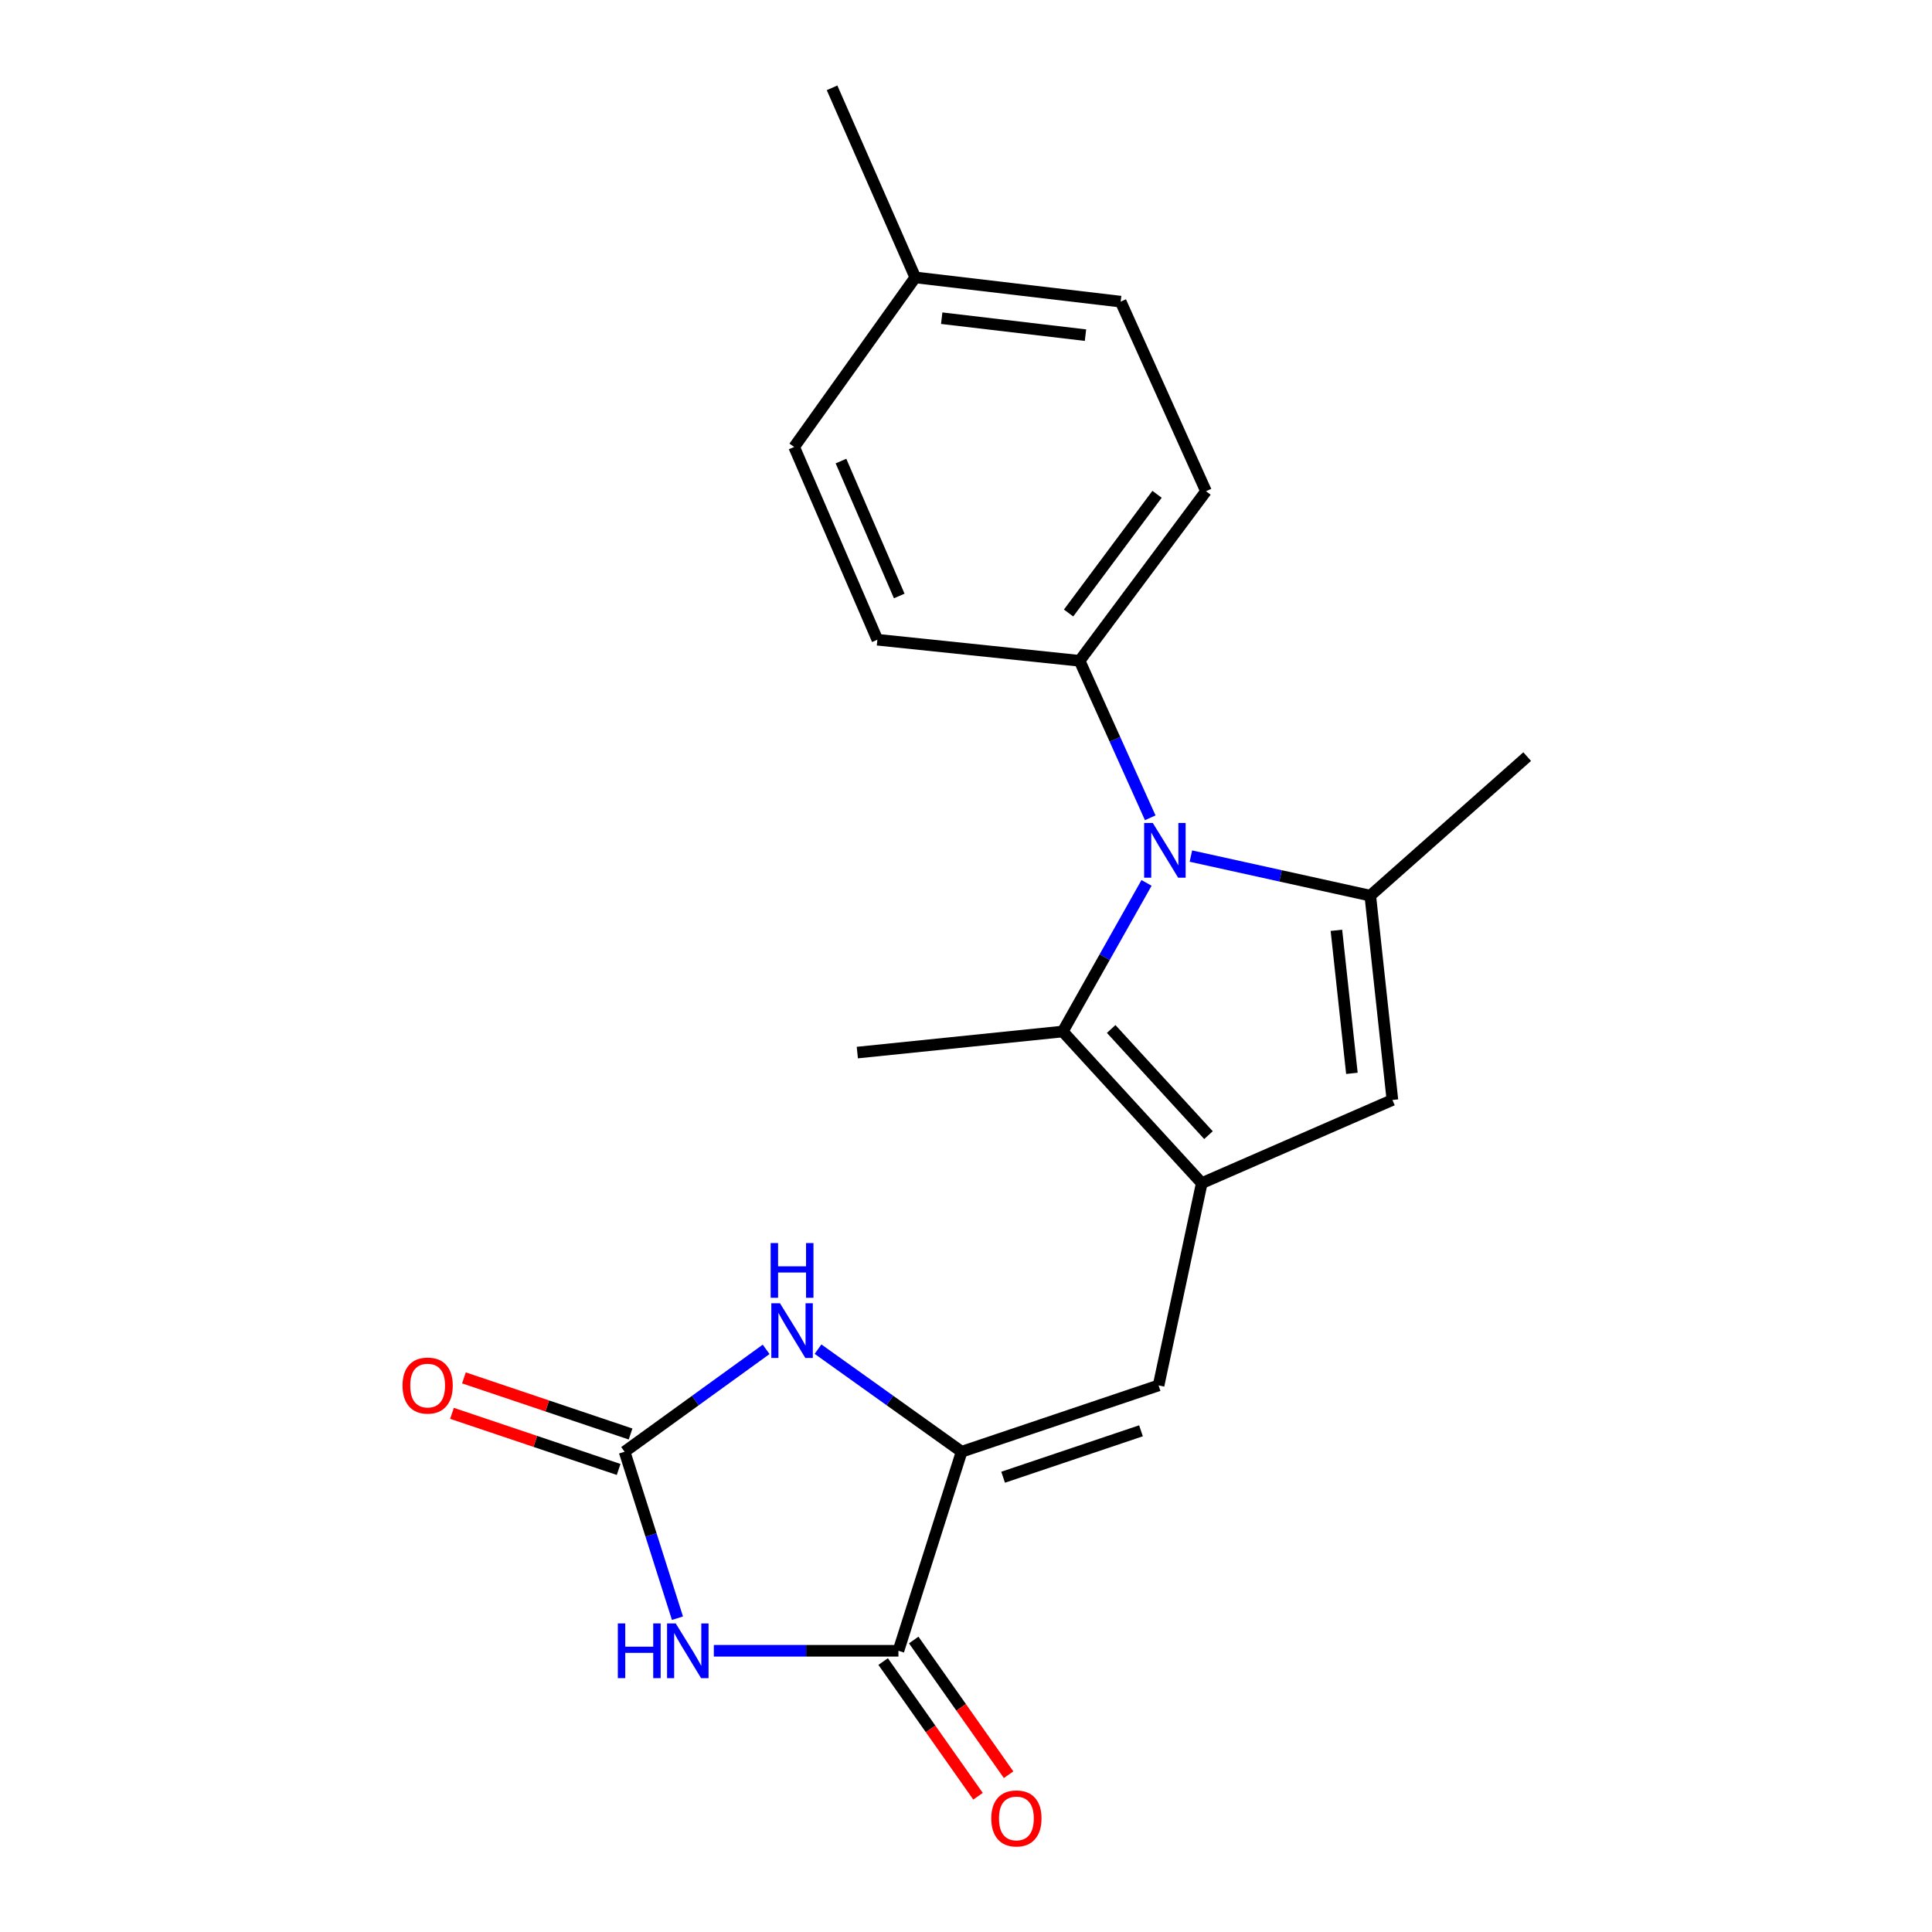 <?xml version='1.0' encoding='iso-8859-1'?>
<svg version='1.1' baseProfile='full'
              xmlns='http://www.w3.org/2000/svg'
                      xmlns:rdkit='http://www.rdkit.org/xml'
                      xmlns:xlink='http://www.w3.org/1999/xlink'
                  xml:space='preserve'
width='1000px' height='1000px' viewBox='0 0 1000 1000'>
<!-- END OF HEADER -->
<rect style='opacity:1.0;fill:#FFFFFF;stroke:none' width='1000' height='1000' x='0' y='0'> </rect>
<path class='bond-2' d='M 616.406,443.108 L 662.829,453.347' style='fill:none;fill-rule:evenodd;stroke:#0000FF;stroke-width:6px;stroke-linecap:butt;stroke-linejoin:miter;stroke-opacity:1' />
<path class='bond-2' d='M 662.829,453.347 L 709.251,463.586' style='fill:none;fill-rule:evenodd;stroke:#000000;stroke-width:6px;stroke-linecap:butt;stroke-linejoin:miter;stroke-opacity:1' />
<path class='bond-4' d='M 593.444,456.99 L 571.762,495.447' style='fill:none;fill-rule:evenodd;stroke:#0000FF;stroke-width:6px;stroke-linecap:butt;stroke-linejoin:miter;stroke-opacity:1' />
<path class='bond-4' d='M 571.762,495.447 L 550.081,533.905' style='fill:none;fill-rule:evenodd;stroke:#000000;stroke-width:6px;stroke-linecap:butt;stroke-linejoin:miter;stroke-opacity:1' />
<path class='bond-10' d='M 595.363,423.289 L 577.083,382.658' style='fill:none;fill-rule:evenodd;stroke:#0000FF;stroke-width:6px;stroke-linecap:butt;stroke-linejoin:miter;stroke-opacity:1' />
<path class='bond-10' d='M 577.083,382.658 L 558.803,342.027' style='fill:none;fill-rule:evenodd;stroke:#000000;stroke-width:6px;stroke-linecap:butt;stroke-linejoin:miter;stroke-opacity:1' />
<path class='bond-0' d='M 622.024,612.399 L 550.081,533.905' style='fill:none;fill-rule:evenodd;stroke:#000000;stroke-width:6px;stroke-linecap:butt;stroke-linejoin:miter;stroke-opacity:1' />
<path class='bond-0' d='M 625.505,587.544 L 575.144,532.598' style='fill:none;fill-rule:evenodd;stroke:#000000;stroke-width:6px;stroke-linecap:butt;stroke-linejoin:miter;stroke-opacity:1' />
<path class='bond-9' d='M 622.024,612.399 L 599.685,717.082' style='fill:none;fill-rule:evenodd;stroke:#000000;stroke-width:6px;stroke-linecap:butt;stroke-linejoin:miter;stroke-opacity:1' />
<path class='bond-21' d='M 622.024,612.399 L 720.706,569.345' style='fill:none;fill-rule:evenodd;stroke:#000000;stroke-width:6px;stroke-linecap:butt;stroke-linejoin:miter;stroke-opacity:1' />
<path class='bond-1' d='M 369.474,854.441 L 417.25,854.441' style='fill:none;fill-rule:evenodd;stroke:#0000FF;stroke-width:6px;stroke-linecap:butt;stroke-linejoin:miter;stroke-opacity:1' />
<path class='bond-1' d='M 417.25,854.441 L 465.026,854.441' style='fill:none;fill-rule:evenodd;stroke:#000000;stroke-width:6px;stroke-linecap:butt;stroke-linejoin:miter;stroke-opacity:1' />
<path class='bond-23' d='M 350.653,837.578 L 336.972,794.496' style='fill:none;fill-rule:evenodd;stroke:#0000FF;stroke-width:6px;stroke-linecap:butt;stroke-linejoin:miter;stroke-opacity:1' />
<path class='bond-23' d='M 336.972,794.496 L 323.29,751.414' style='fill:none;fill-rule:evenodd;stroke:#000000;stroke-width:6px;stroke-linecap:butt;stroke-linejoin:miter;stroke-opacity:1' />
<path class='bond-8' d='M 709.251,463.586 L 720.706,569.345' style='fill:none;fill-rule:evenodd;stroke:#000000;stroke-width:6px;stroke-linecap:butt;stroke-linejoin:miter;stroke-opacity:1' />
<path class='bond-8' d='M 691.722,481.534 L 699.741,555.565' style='fill:none;fill-rule:evenodd;stroke:#000000;stroke-width:6px;stroke-linecap:butt;stroke-linejoin:miter;stroke-opacity:1' />
<path class='bond-15' d='M 709.251,463.586 L 790.466,391.621' style='fill:none;fill-rule:evenodd;stroke:#000000;stroke-width:6px;stroke-linecap:butt;stroke-linejoin:miter;stroke-opacity:1' />
<path class='bond-3' d='M 497.744,751.414 L 599.685,717.082' style='fill:none;fill-rule:evenodd;stroke:#000000;stroke-width:6px;stroke-linecap:butt;stroke-linejoin:miter;stroke-opacity:1' />
<path class='bond-3' d='M 519.215,764.611 L 590.573,740.579' style='fill:none;fill-rule:evenodd;stroke:#000000;stroke-width:6px;stroke-linecap:butt;stroke-linejoin:miter;stroke-opacity:1' />
<path class='bond-6' d='M 497.744,751.414 L 465.026,854.441' style='fill:none;fill-rule:evenodd;stroke:#000000;stroke-width:6px;stroke-linecap:butt;stroke-linejoin:miter;stroke-opacity:1' />
<path class='bond-7' d='M 497.744,751.414 L 460.575,724.865' style='fill:none;fill-rule:evenodd;stroke:#000000;stroke-width:6px;stroke-linecap:butt;stroke-linejoin:miter;stroke-opacity:1' />
<path class='bond-7' d='M 460.575,724.865 L 423.405,698.317' style='fill:none;fill-rule:evenodd;stroke:#0000FF;stroke-width:6px;stroke-linecap:butt;stroke-linejoin:miter;stroke-opacity:1' />
<path class='bond-16' d='M 550.081,533.905 L 443.752,544.811' style='fill:none;fill-rule:evenodd;stroke:#000000;stroke-width:6px;stroke-linecap:butt;stroke-linejoin:miter;stroke-opacity:1' />
<path class='bond-5' d='M 323.29,751.414 L 359.922,724.918' style='fill:none;fill-rule:evenodd;stroke:#000000;stroke-width:6px;stroke-linecap:butt;stroke-linejoin:miter;stroke-opacity:1' />
<path class='bond-5' d='M 359.922,724.918 L 396.554,698.422' style='fill:none;fill-rule:evenodd;stroke:#0000FF;stroke-width:6px;stroke-linecap:butt;stroke-linejoin:miter;stroke-opacity:1' />
<path class='bond-11' d='M 326.38,742.24 L 283.254,727.716' style='fill:none;fill-rule:evenodd;stroke:#000000;stroke-width:6px;stroke-linecap:butt;stroke-linejoin:miter;stroke-opacity:1' />
<path class='bond-11' d='M 283.254,727.716 L 240.128,713.192' style='fill:none;fill-rule:evenodd;stroke:#FF0000;stroke-width:6px;stroke-linecap:butt;stroke-linejoin:miter;stroke-opacity:1' />
<path class='bond-11' d='M 320.201,760.587 L 277.075,746.064' style='fill:none;fill-rule:evenodd;stroke:#000000;stroke-width:6px;stroke-linecap:butt;stroke-linejoin:miter;stroke-opacity:1' />
<path class='bond-11' d='M 277.075,746.064 L 233.949,731.54' style='fill:none;fill-rule:evenodd;stroke:#FF0000;stroke-width:6px;stroke-linecap:butt;stroke-linejoin:miter;stroke-opacity:1' />
<path class='bond-12' d='M 457.112,860.015 L 481.665,894.874' style='fill:none;fill-rule:evenodd;stroke:#000000;stroke-width:6px;stroke-linecap:butt;stroke-linejoin:miter;stroke-opacity:1' />
<path class='bond-12' d='M 481.665,894.874 L 506.218,929.733' style='fill:none;fill-rule:evenodd;stroke:#FF0000;stroke-width:6px;stroke-linecap:butt;stroke-linejoin:miter;stroke-opacity:1' />
<path class='bond-12' d='M 472.94,848.867 L 497.493,883.726' style='fill:none;fill-rule:evenodd;stroke:#000000;stroke-width:6px;stroke-linecap:butt;stroke-linejoin:miter;stroke-opacity:1' />
<path class='bond-12' d='M 497.493,883.726 L 522.046,918.585' style='fill:none;fill-rule:evenodd;stroke:#FF0000;stroke-width:6px;stroke-linecap:butt;stroke-linejoin:miter;stroke-opacity:1' />
<path class='bond-13' d='M 558.803,342.027 L 624.218,254.251' style='fill:none;fill-rule:evenodd;stroke:#000000;stroke-width:6px;stroke-linecap:butt;stroke-linejoin:miter;stroke-opacity:1' />
<path class='bond-13' d='M 553.092,317.292 L 598.883,255.849' style='fill:none;fill-rule:evenodd;stroke:#000000;stroke-width:6px;stroke-linecap:butt;stroke-linejoin:miter;stroke-opacity:1' />
<path class='bond-14' d='M 558.803,342.027 L 454.131,331.121' style='fill:none;fill-rule:evenodd;stroke:#000000;stroke-width:6px;stroke-linecap:butt;stroke-linejoin:miter;stroke-opacity:1' />
<path class='bond-17' d='M 624.218,254.251 L 580.056,156.129' style='fill:none;fill-rule:evenodd;stroke:#000000;stroke-width:6px;stroke-linecap:butt;stroke-linejoin:miter;stroke-opacity:1' />
<path class='bond-18' d='M 454.131,331.121 L 411.055,231.353' style='fill:none;fill-rule:evenodd;stroke:#000000;stroke-width:6px;stroke-linecap:butt;stroke-linejoin:miter;stroke-opacity:1' />
<path class='bond-18' d='M 465.443,308.482 L 435.29,238.644' style='fill:none;fill-rule:evenodd;stroke:#000000;stroke-width:6px;stroke-linecap:butt;stroke-linejoin:miter;stroke-opacity:1' />
<path class='bond-22' d='M 580.056,156.129 L 473.749,143.588' style='fill:none;fill-rule:evenodd;stroke:#000000;stroke-width:6px;stroke-linecap:butt;stroke-linejoin:miter;stroke-opacity:1' />
<path class='bond-22' d='M 561.842,173.474 L 487.427,164.696' style='fill:none;fill-rule:evenodd;stroke:#000000;stroke-width:6px;stroke-linecap:butt;stroke-linejoin:miter;stroke-opacity:1' />
<path class='bond-19' d='M 411.055,231.353 L 473.749,143.588' style='fill:none;fill-rule:evenodd;stroke:#000000;stroke-width:6px;stroke-linecap:butt;stroke-linejoin:miter;stroke-opacity:1' />
<path class='bond-20' d='M 473.749,143.588 L 430.673,45.455' style='fill:none;fill-rule:evenodd;stroke:#000000;stroke-width:6px;stroke-linecap:butt;stroke-linejoin:miter;stroke-opacity:1' />
<path  class='atom-0' d='M 596.684 425.979
L 605.964 440.979
Q 606.884 442.459, 608.364 445.139
Q 609.844 447.819, 609.924 447.979
L 609.924 425.979
L 613.684 425.979
L 613.684 454.299
L 609.804 454.299
L 599.844 437.899
Q 598.684 435.979, 597.444 433.779
Q 596.244 431.579, 595.884 430.899
L 595.884 454.299
L 592.204 454.299
L 592.204 425.979
L 596.684 425.979
' fill='#0000FF'/>
<path  class='atom-2' d='M 319.788 840.281
L 323.628 840.281
L 323.628 852.321
L 338.108 852.321
L 338.108 840.281
L 341.948 840.281
L 341.948 868.601
L 338.108 868.601
L 338.108 855.521
L 323.628 855.521
L 323.628 868.601
L 319.788 868.601
L 319.788 840.281
' fill='#0000FF'/>
<path  class='atom-2' d='M 349.748 840.281
L 359.028 855.281
Q 359.948 856.761, 361.428 859.441
Q 362.908 862.121, 362.988 862.281
L 362.988 840.281
L 366.748 840.281
L 366.748 868.601
L 362.868 868.601
L 352.908 852.201
Q 351.748 850.281, 350.508 848.081
Q 349.308 845.881, 348.948 845.201
L 348.948 868.601
L 345.268 868.601
L 345.268 840.281
L 349.748 840.281
' fill='#0000FF'/>
<path  class='atom-8' d='M 403.709 674.56
L 412.989 689.56
Q 413.909 691.04, 415.389 693.72
Q 416.869 696.4, 416.949 696.56
L 416.949 674.56
L 420.709 674.56
L 420.709 702.88
L 416.829 702.88
L 406.869 686.48
Q 405.709 684.56, 404.469 682.36
Q 403.269 680.16, 402.909 679.48
L 402.909 702.88
L 399.229 702.88
L 399.229 674.56
L 403.709 674.56
' fill='#0000FF'/>
<path  class='atom-8' d='M 398.889 643.408
L 402.729 643.408
L 402.729 655.448
L 417.209 655.448
L 417.209 643.408
L 421.049 643.408
L 421.049 671.728
L 417.209 671.728
L 417.209 658.648
L 402.729 658.648
L 402.729 671.728
L 398.889 671.728
L 398.889 643.408
' fill='#0000FF'/>
<path  class='atom-12' d='M 208.349 717.162
Q 208.349 710.362, 211.709 706.562
Q 215.069 702.762, 221.349 702.762
Q 227.629 702.762, 230.989 706.562
Q 234.349 710.362, 234.349 717.162
Q 234.349 724.042, 230.949 727.962
Q 227.549 731.842, 221.349 731.842
Q 215.109 731.842, 211.709 727.962
Q 208.349 724.082, 208.349 717.162
M 221.349 728.642
Q 225.669 728.642, 227.989 725.762
Q 230.349 722.842, 230.349 717.162
Q 230.349 711.602, 227.989 708.802
Q 225.669 705.962, 221.349 705.962
Q 217.029 705.962, 214.669 708.762
Q 212.349 711.562, 212.349 717.162
Q 212.349 722.882, 214.669 725.762
Q 217.029 728.642, 221.349 728.642
' fill='#FF0000'/>
<path  class='atom-13' d='M 513.085 941.21
Q 513.085 934.41, 516.445 930.61
Q 519.805 926.81, 526.085 926.81
Q 532.365 926.81, 535.725 930.61
Q 539.085 934.41, 539.085 941.21
Q 539.085 948.09, 535.685 952.01
Q 532.285 955.89, 526.085 955.89
Q 519.845 955.89, 516.445 952.01
Q 513.085 948.13, 513.085 941.21
M 526.085 952.69
Q 530.405 952.69, 532.725 949.81
Q 535.085 946.89, 535.085 941.21
Q 535.085 935.65, 532.725 932.85
Q 530.405 930.01, 526.085 930.01
Q 521.765 930.01, 519.405 932.81
Q 517.085 935.61, 517.085 941.21
Q 517.085 946.93, 519.405 949.81
Q 521.765 952.69, 526.085 952.69
' fill='#FF0000'/>
</svg>
